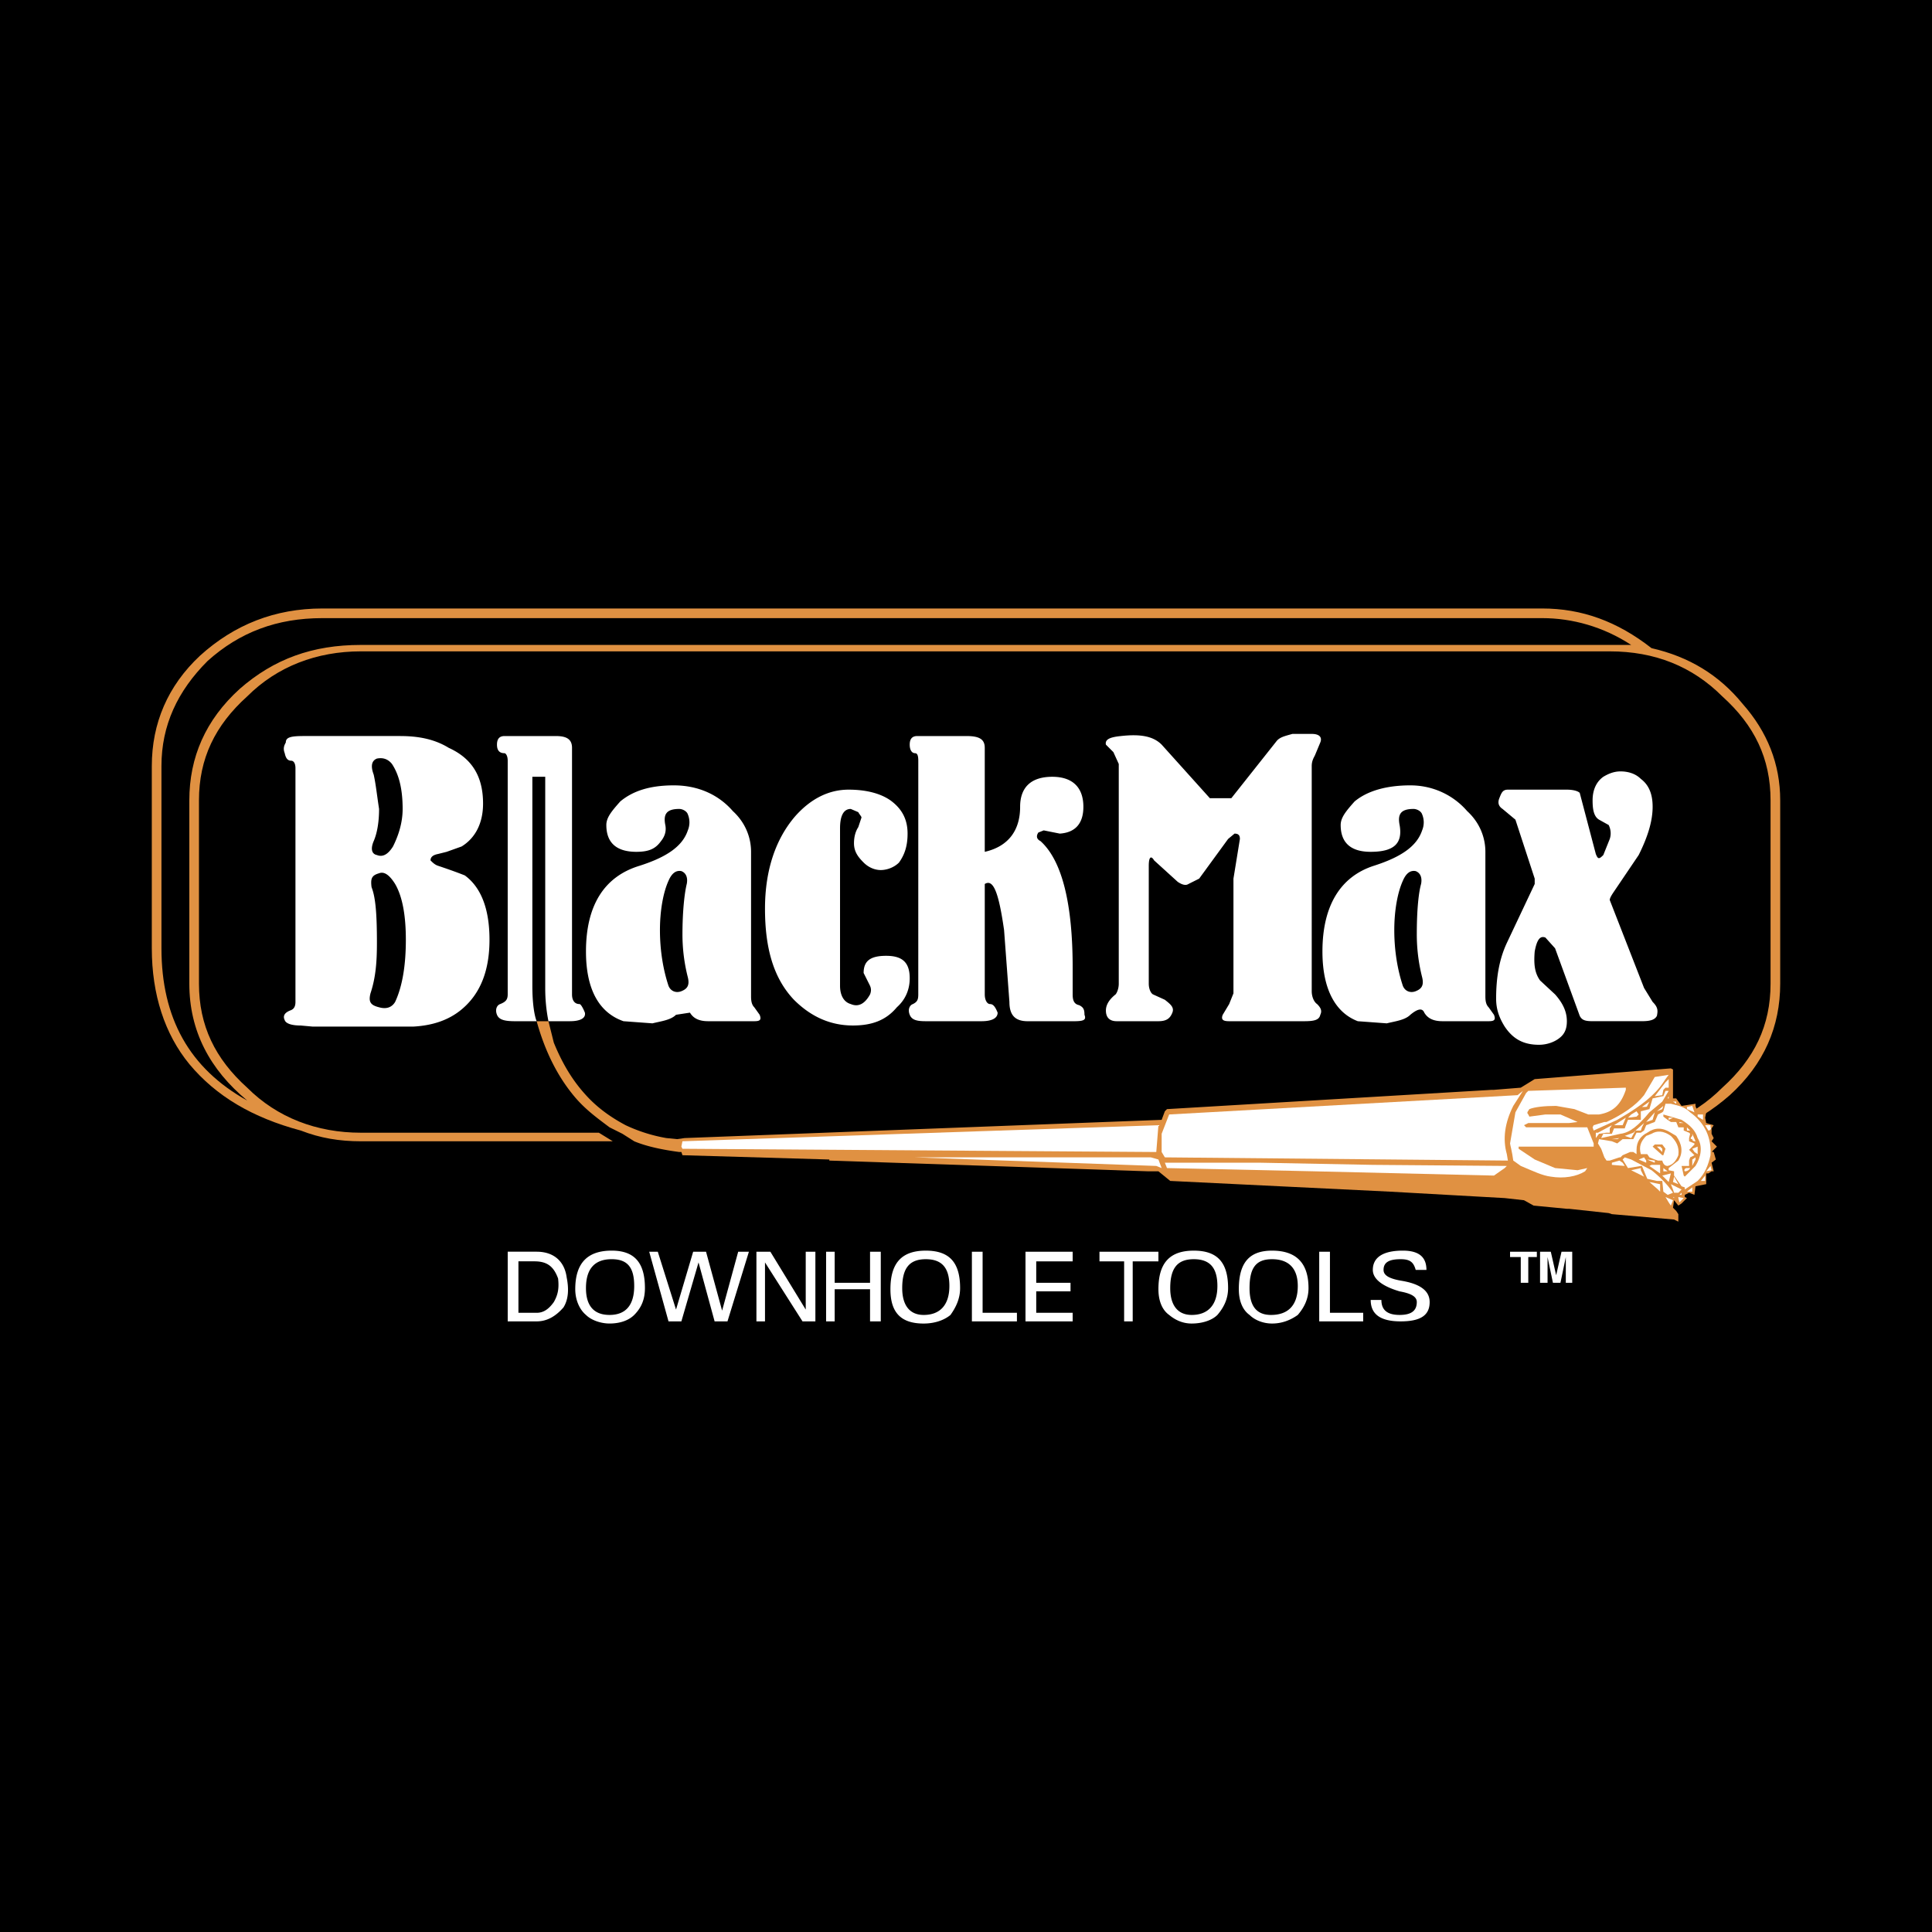 <svg xmlns="http://www.w3.org/2000/svg" width="2500" height="2500" viewBox="0 0 192.756 192.756"><g fill-rule="evenodd" clip-rule="evenodd"><path d="M0 0h192.756v192.756H0V0z"/><path d="M177.611 79.854c0-3.636-1.285-6.845-3.744-9.625-2.354-2.888-5.348-4.707-9.092-5.562-3.422-2.674-6.951-3.958-10.908-3.958H32.151c-4.706 0-8.77 1.604-12.192 4.706-3.209 2.995-4.813 6.738-4.813 11.017v18.182c0 4.6 1.284 8.557 3.744 11.551 2.674 3.209 6.311 5.348 11.124 6.631 1.925.75 3.851 1.07 5.989 1.07h25.135l-1.391-.855H36.001c-4.385 0-8.342-1.498-11.337-4.492-3.209-2.889-4.813-6.203-4.813-10.375v-18.29c0-4.171 1.604-7.487 4.813-10.375 2.995-2.995 6.952-4.492 11.337-4.492h124.604c4.492 0 8.234 1.497 11.229 4.492 3.209 2.887 4.814 6.203 4.814 10.375v18.289c0 4.172-1.605 7.486-4.814 10.375-2.994 2.994-6.736 4.492-11.229 4.492v.855c4.705 0 8.557-1.604 11.979-4.6 3.422-3.102 5.027-6.844 5.027-11.123V79.854zm-14.867-15.509H36.001c-4.813 0-8.663 1.391-12.085 4.385-3.423 3.102-5.027 6.846-5.027 11.124v18.289c0 4.707 2.033 8.557 5.776 11.658-5.776-3.209-8.557-8.234-8.557-15.188V76.431c0-4.065 1.604-7.487 4.6-10.482 3.208-2.888 6.952-4.278 11.443-4.278h121.716c2.994 0 6.096.856 8.877 2.674z" fill="#e09142"/><path d="M82.742 115.684l-14.653-.428-.107-.32h-.214c-1.604-.215-3.208-.535-4.492-1.07l-1.176-.748-1.284-.643c-1.284-.963-2.46-1.818-3.529-3.102-1.604-1.924-2.888-4.385-3.744-7.486h1.177l.534 2.139c.963 2.354 2.033 3.957 3.209 5.24 1.069 1.178 2.353 2.141 3.957 2.996a15.869 15.869 0 0 0 4.064 1.283l1.069.107.749-.107 47.596-1.818.32-.855.213-.215 32.408-1.924h.213l2.674-.215 1.391-.855 13.584-1.07.215.107v2.889h.32l.535.748 1.391-.215v.215l.213.641h.855l-.107.535.107.535.748.215-.213.32v.535l.213.428-.213.32.535.535-.322.32c-.213.215-.213.215 0 .215l.215.748-.428.32.213.857h-.213l-.32.213h-.215v1.07l-1.068.213-.107.855-.535-.212-.428.213v.215l.213.105-.533.535-.322.215-.428-.535-.105.748.32.322.213.32v.748l-.428-.213-6.203-.535-.32-.107-3.957-.428h-.215l-3.314-.32-.963-.535-1.926-.215-11.443-.641-21.926-1.07-1.178-.961h-1.068l-31.766-1.07v-.107h-.001z" fill="#e09142"/><path fill="#fff" d="M115.363 114.936l-47.275-.323-.107-.213.107-.535 47.488-1.603-.213 2.674zM115.363 116.326l-24.066-.855h23.531l.748.213.322.855-.535-.213zM116.646 111.191l34.76-1.926.535-.428-.963 1.498c-.855 1.711-1.068 3.316-.641 4.812l.105.643h-.105l-34.119-.32-.32-.535v-1.818l.748-1.926zM116.432 116.004h9.306l11.229.215 13.371.107-.215.213-1.07.748-17.967-.426-14.654-.322-.213-.535h.213z"/><path d="M157.076 110.656l-1.818-.32c-1.178 0-2.141.107-2.674.32-.107.215-.322.32-.107.535l.107.215 1.604-.215h1.498l1.711.748-.855.107h-4.064l-.428.215.213.213h6.098l.639 1.606v.32h-7.486v.213l1.604 1.07 2.033.855 2.246.215.963-.215-.215.322c-.855.533-2.139.748-3.422.533-.855-.107-1.711-.533-2.996-1.068l-.748-.535c-.107-.855-.32-1.605-.32-1.711l.535-3.104 1.068-1.924.215-.215 9.732-.32v.215c-.535 1.604-1.391 2.244-2.674 2.459h-1.07l-1.389-.534z" fill="#fff"/><path d="M159 112.262l1.07-.322h.213c1.605-.748 2.889-1.604 3.744-2.674l1.07-1.816 1.389-.215-.32.428-.213.32c-.855 1.283-2.246 2.354-4.064 3.424l-.535.32-2.354 1.068-.107-.32.107-.213zM159.428 113.01l1.39-.748-.213.32v.428h-.322l-.748.107-.32.428v-.535h.213zM162.637 114.936l-.748.32-.215.215h-.105l-.963.32h-.322l-.213-.32-.32-.857-.322-.533.107-.428 1.283.213.535.215.535-.428h1.068l.322-.643h.428l.32-.215.215-.533.855-.322.32-.748.428-.215.107-.105.213-.75h.535c.855.215 1.391.322 1.926.855 1.496 1.07 2.139 2.568 2.031 4.279-.213.963-.535 1.818-1.283 2.566l-1.283.855v-.213l-.32-.107-.75-1.07v-.426l-.535-.107v-.215l.963-.748c.535-.855.322-1.711-.213-2.461l-.535-.32c-.855-.535-1.604-.535-2.354 0-.641.32-1.068.855-1.068 1.711v.428l-.322-.213h-.32z" fill="#fff"/><path d="M160.818 113.117l.215-.535h1.068l.107-.32.215-.535h1.283v-.855l.855-.215.32-1.068.963-.215h.107l.213-.535h.32l-.641 1.07-1.283 1.068c-1.07 1.285-1.926 2.033-2.889 2.141l-1.924.428.213-.428h.858v-.001zM160.818 116.004l.75-.213.321.213.213.322-1.284-.107v-.215zM161.568 113.545l-.214.107h-.536l.75-.107z" fill="#fff"/><path fill="#fff" d="M162.209 111.512l-.32.75h-.856l1.176-.75zM162.102 115.471l.643.213 2.031 1.07c1.07.855 1.711 1.604 2.141 2.246l-.535.213-.428-.32-.107-1.07h-.535l-.963-.213-.533-1.283h-.107l-1.283.213-.535-.855.211-.214zM162.957 113.01l.215-.215-.428.75-.642-.215.855-.32zM162.744 111.191l.535-.32.213.32-.213.215-.855.106.32-.321z"/><path fill="#fff" d="M163.707 116.539v.215l.32.641-1.07-.534-.213-.107.963-.215zM164.027 112.047l-.213.428-.107.32h-.535l.855-.748zM164.027 115.471l.215.32v.213l-.75-.32.535-.213zM164.775 113.117c.535-.322 1.178-.322 1.926.213.535.535.855 1.07.748 1.926-.213.535-.533.963-1.068 1.07-.215 0-.428-.107-.535-.535h-.428l-.32-.107-.535-.213-.215-.322h-.641c-.215-.748 0-1.283.535-1.818l.533-.214zM164.562 109.908l-.215.428c0 .107-.105.107-.533.107l.748-.535zM165.098 110.977l-.215.75-.641.212.856-.962z"/><path fill="#fff" d="M164.348 115.684l.75.107v.213l-.536-.213-.214-.107zM164.775 116.219h.856v.855l-1.069-.748.213-.107zM165.631 118.145v.748l-.213-.215-.856-.748 1.069.215z"/><path fill="#e09142" d="M165.098 114.186h.748l.32.427-.213.643h-.107l-.963-.856.215-.214z"/><path fill="#fff" d="M166.166 107.982l.32-.32v.856h-.32l-.213.214-.107.534-.748.107 1.068-1.391zM165.953 110.336l-.107.32-.535.215.642-.535zM165.631 114.4l.215.213v.323l-.535-.536h.32zM165.846 117.287l.855-.213-.215.856-.64-.643zM165.953 116.539l.428.322h.105-.533v-.322z"/><path d="M165.953 111.191l1.818.535c.855.535 1.391 1.068 1.604 1.818.535.855.32 1.926-.213 2.781l-1.07 1.068-.107-.107-.213-.961h.748v-.535l.107-.32.428-.215-.535-.535.535-.535v-.105l-.535-.215v-.32l.107-.428-.107-.107-.535-.215v-.32h-.535l-.213-.535h-.535l-.32-.213-.428-.32v-.216h-.001z" fill="#e09142"/><path fill="#fff" d="M166.166 119.428l.75.32-.215.535-.215-.322-.32-.533zM166.486 109.373v.215h-.105l.105-.215zM166.486 111.512h.43l-.43.215v-.215zM166.701 118.145l1.07.533-.322.322h-.428l-.105-.322-.215-.533zM167.021 119.428v.105c-.105-.105-.105-.105 0-.105zM167.236 109.908v.213l-.32-.213h.32zM167.021 117.395l.428.75-.533-.215.105-.535zM167.449 119.428l.535.105-.427.428-.108-.428v-.105zM167.557 111.939l.427.108h-.427v-.108zM167.771 119v.213h-.214l.214-.213zM168.305 116.539h.322a.589.589 0 0 1-.535.322c-.108-.107 0-.322.213-.322zM168.305 112.262v.213l.322.32h-.322v-.533zM168.84 110.336l.215.641-.75-.321v-.213l.535-.107zM168.84 118.465v.428h-.535l.535-.428zM169.162 115.471v.213l-.322.642v-.642l.322-.213zM168.84 113.117l.322.748c-.107 0-.322 0-.322-.213-.213 0-.213-.107 0-.322v-.213zM168.84 114.613l.535-.213v.748l-.32-.212-.215-.323zM169.91 111.191v.536l-.535-.321v-.215h.535zM170.123 117.822h-.428l.428-.535v.535zM170.658 112.262v.213c.107.107 0 .32-.213.32l-.322-.533h.535zM170.658 116.326l.108.428-.536.107.428-.535zM39.959 73.436c1.818 0 3.423.321 4.813 1.177 2.353 1.069 3.423 2.888 3.423 5.562 0 1.925-.749 3.423-2.14 4.278l-1.497.535-.855.214c-.535.106-.749.32-.749.642.214.214.428.428.749.535 1.283.428 2.139.749 2.674.963 1.604 1.176 2.46 3.315 2.46 6.417 0 2.994-.856 5.348-2.781 6.951-1.283 1.07-2.888 1.605-4.812 1.713H31.188l-1.176-.107c-.962 0-1.497-.215-1.604-.535-.214-.428 0-.748.535-.963.321-.107.535-.32.535-.855V76.645c0-.535-.214-.749-.428-.749-.321 0-.535-.214-.642-.749-.214-.535 0-.855.107-1.07 0-.534.535-.642 1.818-.642h9.626v.001zm-2.353 2.246c-.535.214-.642.749-.321 1.604.214.962.321 2.032.535 3.422 0 1.391-.214 2.46-.535 3.209s-.214 1.284.321 1.39c.535.214 1.07 0 1.604-.855.535-1.069.962-2.353.962-3.744 0-2.139-.427-3.529-1.069-4.492-.427-.534-.962-.64-1.497-.534zm-.535 12.835c.428 1.07.535 2.888.535 5.562 0 1.818-.107 3.423-.642 5.027-.214.855 0 1.178.855 1.391.749.213 1.284 0 1.604-.535.748-1.604 1.069-3.742 1.069-6.203 0-2.353-.321-4.278-1.069-5.562-.535-.855-1.069-1.284-1.604-1.07-.748.214-.855.534-.748 1.39zM60.494 82.313c0-.749.535-1.39 1.391-2.353 1.284-1.069 2.995-1.604 5.348-1.604 2.46 0 4.492.962 5.882 2.567 1.284 1.176 1.818 2.674 1.818 4.064v14.44c0 .533.107.855.321 1.068l.535.748c.214.535 0 .643-.535.643h-4.599c-.962 0-1.498-.32-1.818-.855l-1.39.213c-.535.535-1.498.643-2.353.855l-2.888-.213c-2.46-.855-3.743-3.209-3.743-6.953 0-4.599 1.818-7.486 5.348-8.556 2.674-.856 4.278-1.925 4.813-3.53a2.084 2.084 0 0 0 0-1.604c-.107-.32-.535-.535-.855-.535-1.284 0-1.604.535-1.391 1.604.107.535 0 1.07-.428 1.604-.535.749-1.177 1.07-2.46 1.07-1.926.002-2.996-.854-2.996-2.673zm6.204 5.562c-.535 1.177-.855 2.995-.855 4.92 0 2.032.321 3.957.855 5.562.214.535.749.748 1.284.535.535-.215.855-.535.642-1.391a17.325 17.325 0 0 1-.535-4.279c0-2.353.214-4.171.428-5.027.107-.535 0-1.07-.535-1.284-.535-.105-.963.215-1.284.964zM133.76 82.313c0-.749.533-1.39 1.389-2.353 1.285-1.069 3.209-1.604 5.562-1.604 2.246 0 4.279.962 5.668 2.567 1.283 1.176 1.818 2.674 1.818 4.064v14.44c0 .533.107.855.322 1.068l.533.748c.215.535 0 .643-.533.643h-4.6c-.963 0-1.498-.32-1.818-.855-.215-.535-.748-.322-1.391.213-.535.535-1.498.643-2.354.855l-2.887-.213c-2.246-.855-3.529-3.209-3.529-6.953 0-4.599 1.818-7.486 5.133-8.556 2.674-.856 4.279-1.925 4.812-3.53a2.075 2.075 0 0 0 0-1.604c-.105-.32-.533-.535-.855-.535-1.283 0-1.604.535-1.391 1.604.322 1.819-.533 2.674-2.887 2.674-1.924.002-2.992-.854-2.992-2.673zm6.203 5.562c-.535 1.177-.855 2.995-.855 4.92 0 2.032.32 3.957.855 5.562.213.535.748.748 1.283.535.535-.215.855-.535.641-1.391a17.377 17.377 0 0 1-.533-4.279c0-2.674.213-4.278.428-5.027.105-.535 0-1.07-.535-1.284-.536-.105-.964.215-1.284.964zM83.811 82.634v15.723c0 .855.32 1.604 1.069 1.818.749.32 1.391 0 1.925-.963.214-.535 0-.855-.106-1.07l-.535-1.068c0-1.177.641-1.712 2.246-1.712 1.604 0 2.353.642 2.353 2.245 0 .963-.321 2.033-1.284 2.889-1.069 1.283-2.459 1.818-4.385 1.818-2.353 0-4.278-.963-5.882-2.566-2.033-2.141-2.888-5.135-2.888-9.092 0-3.85 1.07-6.952 2.995-9.198 1.604-1.818 3.423-2.674 5.348-2.674 1.604 0 3.102.321 4.171 1.069 1.177.855 1.711 1.925 1.711 3.316 0 1.283-.321 2.139-.855 2.888-.535.535-1.283.749-1.818.749-.535 0-1.177-.214-1.711-.749-.535-.535-.963-1.069-.963-1.925 0-.749.214-1.284.428-1.605l.321-.962c0-.107-.213-.321-.321-.535l-.749-.321c-.75 0-1.07.749-1.07 1.925z"/><path d="M103.811 83.918c2.141 1.925 3.209 6.203 3.209 12.62v2.675c0 .535.107.963.643 1.07.428.213.535.426.535.961.213.535-.107.643-1.07.643h-4.6c-1.283 0-1.818-.643-1.818-1.926l-.533-7.166c-.535-3.743-1.07-5.134-1.926-4.599v11.017c0 .535.213.963.535.963.32 0 .533.32.748.855 0 .535-.535.855-1.604.855h-5.563c-.855 0-1.39-.107-1.604-.643-.214-.535 0-.961.32-1.068.428-.215.535-.428.535-.963V75.896c0-.535-.107-.749-.321-.749-.32 0-.534-.321-.534-.855s.214-.856.748-.856h4.92c1.283 0 1.818.321 1.818 1.177v10.375c2.354-.535 3.529-2.14 3.529-4.493 0-1.925 1.07-2.995 3.209-2.995 2.031 0 3.102 1.07 3.102 2.995 0 1.604-.748 2.567-2.354 2.674l-1.604-.321-.535.214c-.211.321-.211.642.215.856zM111.619 76.217v21.925c0 .535-.213.963-.32 1.07-.535.428-.963.963-.963 1.604 0 .75.428 1.07 1.07 1.07h4.17c.855 0 1.178-.32 1.391-.855.215-.535-.213-.855-.748-1.283l-1.178-.535c-.213-.107-.428-.535-.428-1.07V86.378c0-.856.215-1.07.535-.535l2.354 2.139c.32.214.748.428 1.07.214l1.068-.535 2.887-3.957.643-.535c.428 0 .535.214.535.535l-.643 3.957v11.444l-.428 1.07-.641 1.068c-.215.535.107.643.641.643h7.488c.963 0 1.496-.107 1.604-.643.215-.428 0-.748-.32-1.068-.32-.215-.535-.748-.535-1.283V76.431c0-.535.215-.855.32-1.07l.535-1.284c.215-.534-.107-.855-.855-.855h-1.926c-.748.214-1.283.321-1.604.749l-4.492 5.668h-2.139l-4.812-5.348c-.857-.856-2.141-1.07-4.064-.856-1.07.107-1.605.321-1.498.856l.748.749.535 1.177zM159.963 77.5c-.748.535-1.07 1.391-1.07 2.353 0 .855.107 1.604.643 1.925l.963.535c.107.214.32.749.107 1.391l-.643 1.604c-.428.428-.535.428-.748-.106l-1.605-6.097c-.213-.214-.748-.321-1.283-.321h-5.883c-.533 0-.641.321-.855.855-.213.535 0 .855.322 1.069l1.283 1.07 1.924 5.882v.535l-2.779 5.882c-.75 1.604-1.07 3.423-1.07 5.562 0 1.068.32 1.926.855 2.781.855 1.283 1.926 1.818 3.422 1.818.855 0 1.713-.322 2.248-.855.428-.43.533-.963.533-1.498 0-.855-.32-1.711-1.176-2.674l-1.498-1.391c-.535-.748-.641-1.604-.535-2.888.215-1.176.535-1.604 1.07-1.391l.963 1.07 2.459 6.738c.215.428.535.535 1.283.535h4.922c.748 0 1.283-.107 1.496-.535.107-.535.107-.855-.428-1.391l-.855-1.391-3.422-8.77c0-.214.213-.535.428-.855l2.459-3.637c.855-1.711 1.391-3.315 1.391-4.813 0-1.176-.32-2.139-1.176-2.781-.535-.535-1.283-.749-2.033-.749-.642.003-1.177.218-1.712.538zM54.398 77.5v21.07a16.7 16.7 0 0 0 .321 3.316h2.139c1.069 0 1.604-.32 1.497-.855-.214-.535-.428-.855-.535-.855-.535 0-.749-.428-.749-.963v-24.6c0-.855-.534-1.177-1.604-1.177h-5.134c-.534 0-.749.321-.749.856s.214.855.749.855c.107 0 .321.214.321.749v23.317c0 .535-.214.748-.749.963-.321.107-.535.533-.321 1.068.214.535.856.643 1.818.643h2.139c-.214-.535-.428-1.711-.428-3.529V77.5h1.285zM53.542 130.979h-1.818v-5.135h1.604c1.283 0 1.925.535 2.353 1.713.107.961 0 1.604-.428 2.352-.534.749-1.069 1.07-1.711 1.07zm2.996-3.53c-.214-1.605-1.284-2.566-2.995-2.566h-2.888v6.951h2.888c1.069 0 1.925-.535 2.674-1.391.534-.855.534-1.925.321-2.994zM58.462 131.191c.535.535 1.497.857 2.353.857 1.069 0 1.925-.322 2.46-.857.749-.748 1.07-1.604 1.07-2.674 0-2.566-1.07-3.742-3.316-3.742-2.353 0-3.636 1.176-3.636 3.85 0 1.07.428 2.033 1.069 2.566zm2.353 0c-1.604 0-2.353-.961-2.353-2.674 0-2.031.962-2.887 2.567-2.887 1.604 0 2.246.855 2.246 2.674 0 1.926-.856 2.887-2.46 2.887zM73.65 124.883l-1.605 5.881-1.604-5.881h-1.283l-1.711 5.775-1.819-5.775h-.856l1.926 6.951h1.283l1.712-5.883 1.604 5.883h1.284l2.138-6.951H73.65zM81.351 131.834v-6.951h-.963v5.775l-3.529-5.775h-1.391v6.951h.856v-5.883l3.743 5.883h1.284zM86.805 124.883v3.101h-3.529v-3.101h-.856v6.951h.856v-3.209h3.529v3.209h1.07v-6.951h-1.07zM94.72 128.305c0 1.926-.962 2.887-2.567 2.887-1.39 0-2.139-.961-2.139-2.674 0-2.031.749-2.887 2.353-2.887 1.605 0 2.353.855 2.353 2.674zm1.07.213c0-2.566-1.069-3.742-3.423-3.742-2.353 0-3.529 1.176-3.529 3.85 0 2.354 1.07 3.424 3.316 3.424 1.07 0 2.032-.322 2.674-.857.534-.75.962-1.605.962-2.675zM101.459 131.834v-.855h-3.424v-6.096h-1.069v6.951h4.493zM102.314 124.883v6.951h4.706v-.855h-3.635v-2.139h3.422v-.856h-3.422v-2.14h3.635v-.961h-4.706zM115.576 125.844v-.961h-5.881v.961h2.459v5.99h.856v-5.99h2.566zM118.893 132.049c1.068 0 2.031-.322 2.566-.857.643-.748 1.068-1.604 1.068-2.674 0-2.566-1.068-3.742-3.422-3.742-2.352 0-3.529 1.176-3.529 3.85 0 1.07.322 2.033 1.07 2.566.641.535 1.391.857 2.247.857zm-2.139-3.531c0-2.031.748-2.887 2.352-2.887 1.605 0 2.354.855 2.354 2.674 0 1.926-.963 2.887-2.566 2.887-1.392-.001-2.14-.962-2.14-2.674zM129.48 128.305c0 1.926-.963 2.887-2.674 2.887-1.498 0-2.139-.961-2.139-2.674 0-2.031.641-2.887 2.246-2.887s2.567.855 2.567 2.674zm1.071.213c0-2.566-1.283-3.742-3.637-3.742-2.246 0-3.316 1.176-3.316 3.85 0 1.07.322 2.033 1.07 2.566.535.535 1.391.857 2.246.857.963 0 1.818-.322 2.566-.857.643-.749 1.071-1.604 1.071-2.674zM136.006 131.834v-.855h-3.317v-6.096h-1.07v6.951h4.387zM142.637 129.908c0-1.068-.855-1.818-2.889-2.139-1.176-.213-1.711-.535-1.711-1.07 0-.748.535-1.068 1.711-1.068.963 0 1.283.32 1.498 1.068h1.07c0-1.283-.75-1.924-2.354-1.924-1.926 0-2.996.641-2.996 1.924 0 .857.855 1.605 2.674 2.141 1.178.213 1.713.535 1.713 1.068 0 .855-.535 1.283-1.713 1.283-1.283 0-1.818-.533-1.818-1.496h-1.068c0 1.496 1.068 2.139 2.994 2.139 2.033 0 2.889-.643 2.889-1.926zM152.477 127.984h-.75v-2.568h-1.069v-.533h2.674v.533h-.855v2.568zM155.793 124.883h1.068v3.101h-.64v-2.568l-.535 2.568h-.75l-.536-2.568v2.568h-.748v-3.101h1.071l.535 2.351.535-2.351z" fill="#fff"/></g></svg>
